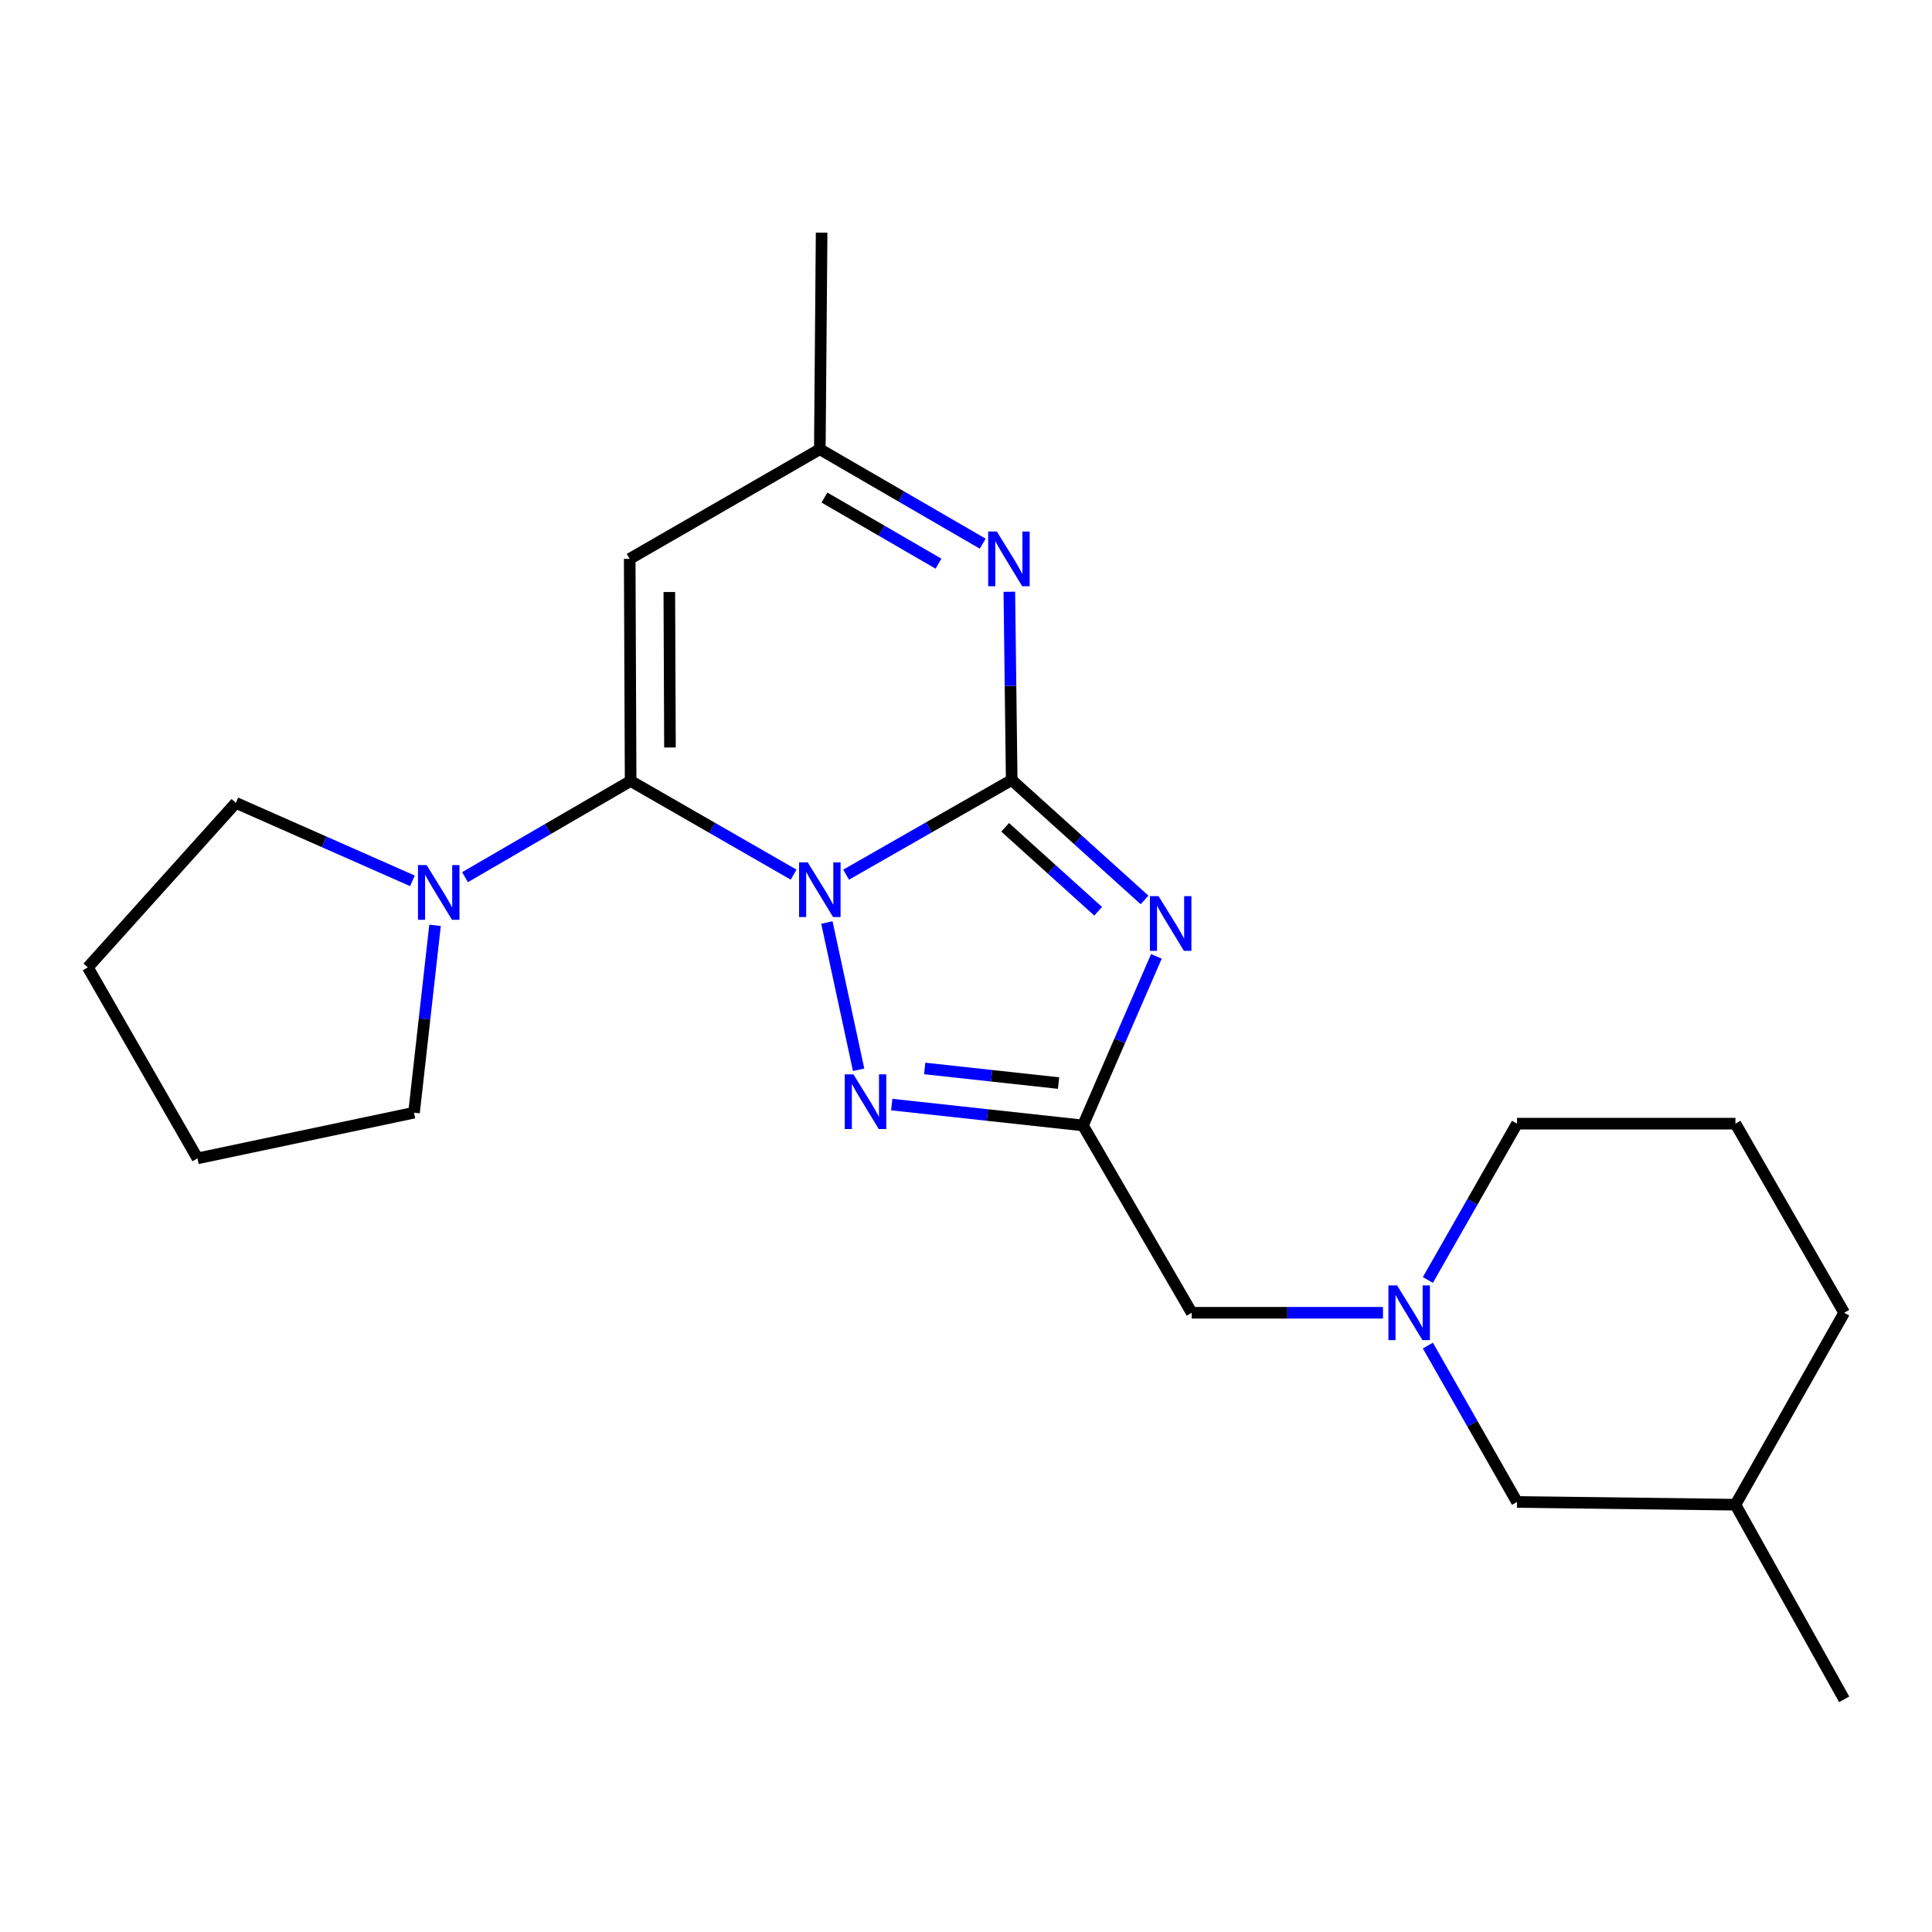 <?xml version='1.0' encoding='iso-8859-1'?>
<svg version='1.1' baseProfile='full'
              xmlns='http://www.w3.org/2000/svg'
                      xmlns:rdkit='http://www.rdkit.org/xml'
                      xmlns:xlink='http://www.w3.org/1999/xlink'
                  xml:space='preserve'
width='1000px' height='1000px' viewBox='0 0 1000 1000'>
<!-- END OF HEADER -->
<rect style='opacity:1.0;fill:#FFFFFF;stroke:none' width='1000' height='1000' x='0' y='0'> </rect>
<path class='bond-0' d='M 437.937,452.737 L 480.794,428.239' style='fill:none;fill-rule:evenodd;stroke:#0000FF;stroke-width:6px;stroke-linecap:butt;stroke-linejoin:miter;stroke-opacity:1' />
<path class='bond-0' d='M 480.794,428.239 L 523.65,403.741' style='fill:none;fill-rule:evenodd;stroke:#000000;stroke-width:6px;stroke-linecap:butt;stroke-linejoin:miter;stroke-opacity:1' />
<path class='bond-1' d='M 410.773,452.715 L 368.591,428.472' style='fill:none;fill-rule:evenodd;stroke:#0000FF;stroke-width:6px;stroke-linecap:butt;stroke-linejoin:miter;stroke-opacity:1' />
<path class='bond-1' d='M 368.591,428.472 L 326.409,404.229' style='fill:none;fill-rule:evenodd;stroke:#000000;stroke-width:6px;stroke-linecap:butt;stroke-linejoin:miter;stroke-opacity:1' />
<path class='bond-3' d='M 427.994,477.477 L 444.424,553.715' style='fill:none;fill-rule:evenodd;stroke:#0000FF;stroke-width:6px;stroke-linecap:butt;stroke-linejoin:miter;stroke-opacity:1' />
<path class='bond-2' d='M 523.65,403.741 L 558.036,434.777' style='fill:none;fill-rule:evenodd;stroke:#000000;stroke-width:6px;stroke-linecap:butt;stroke-linejoin:miter;stroke-opacity:1' />
<path class='bond-2' d='M 558.036,434.777 L 592.422,465.813' style='fill:none;fill-rule:evenodd;stroke:#0000FF;stroke-width:6px;stroke-linecap:butt;stroke-linejoin:miter;stroke-opacity:1' />
<path class='bond-2' d='M 520.273,428.223 L 544.343,449.948' style='fill:none;fill-rule:evenodd;stroke:#000000;stroke-width:6px;stroke-linecap:butt;stroke-linejoin:miter;stroke-opacity:1' />
<path class='bond-2' d='M 544.343,449.948 L 568.413,471.673' style='fill:none;fill-rule:evenodd;stroke:#0000FF;stroke-width:6px;stroke-linecap:butt;stroke-linejoin:miter;stroke-opacity:1' />
<path class='bond-5' d='M 523.65,403.741 L 523.041,355.016' style='fill:none;fill-rule:evenodd;stroke:#000000;stroke-width:6px;stroke-linecap:butt;stroke-linejoin:miter;stroke-opacity:1' />
<path class='bond-5' d='M 523.041,355.016 L 522.432,306.292' style='fill:none;fill-rule:evenodd;stroke:#0000FF;stroke-width:6px;stroke-linecap:butt;stroke-linejoin:miter;stroke-opacity:1' />
<path class='bond-6' d='M 326.409,404.229 L 325.932,289.27' style='fill:none;fill-rule:evenodd;stroke:#000000;stroke-width:6px;stroke-linecap:butt;stroke-linejoin:miter;stroke-opacity:1' />
<path class='bond-6' d='M 346.774,386.9 L 346.441,306.429' style='fill:none;fill-rule:evenodd;stroke:#000000;stroke-width:6px;stroke-linecap:butt;stroke-linejoin:miter;stroke-opacity:1' />
<path class='bond-7' d='M 326.409,404.229 L 283.552,429.126' style='fill:none;fill-rule:evenodd;stroke:#000000;stroke-width:6px;stroke-linecap:butt;stroke-linejoin:miter;stroke-opacity:1' />
<path class='bond-7' d='M 283.552,429.126 L 240.696,454.023' style='fill:none;fill-rule:evenodd;stroke:#0000FF;stroke-width:6px;stroke-linecap:butt;stroke-linejoin:miter;stroke-opacity:1' />
<path class='bond-22' d='M 598.546,495.016 L 579.543,538.774' style='fill:none;fill-rule:evenodd;stroke:#0000FF;stroke-width:6px;stroke-linecap:butt;stroke-linejoin:miter;stroke-opacity:1' />
<path class='bond-22' d='M 579.543,538.774 L 560.539,582.532' style='fill:none;fill-rule:evenodd;stroke:#000000;stroke-width:6px;stroke-linecap:butt;stroke-linejoin:miter;stroke-opacity:1' />
<path class='bond-4' d='M 461.558,571.728 L 511.049,577.13' style='fill:none;fill-rule:evenodd;stroke:#0000FF;stroke-width:6px;stroke-linecap:butt;stroke-linejoin:miter;stroke-opacity:1' />
<path class='bond-4' d='M 511.049,577.13 L 560.539,582.532' style='fill:none;fill-rule:evenodd;stroke:#000000;stroke-width:6px;stroke-linecap:butt;stroke-linejoin:miter;stroke-opacity:1' />
<path class='bond-4' d='M 478.623,553.032 L 513.266,556.814' style='fill:none;fill-rule:evenodd;stroke:#0000FF;stroke-width:6px;stroke-linecap:butt;stroke-linejoin:miter;stroke-opacity:1' />
<path class='bond-4' d='M 513.266,556.814 L 547.91,560.595' style='fill:none;fill-rule:evenodd;stroke:#000000;stroke-width:6px;stroke-linecap:butt;stroke-linejoin:miter;stroke-opacity:1' />
<path class='bond-10' d='M 560.539,582.532 L 616.821,679.484' style='fill:none;fill-rule:evenodd;stroke:#000000;stroke-width:6px;stroke-linecap:butt;stroke-linejoin:miter;stroke-opacity:1' />
<path class='bond-23' d='M 508.651,281.404 L 466.494,256.963' style='fill:none;fill-rule:evenodd;stroke:#0000FF;stroke-width:6px;stroke-linecap:butt;stroke-linejoin:miter;stroke-opacity:1' />
<path class='bond-23' d='M 466.494,256.963 L 424.337,232.523' style='fill:none;fill-rule:evenodd;stroke:#000000;stroke-width:6px;stroke-linecap:butt;stroke-linejoin:miter;stroke-opacity:1' />
<path class='bond-23' d='M 485.754,291.752 L 456.244,274.644' style='fill:none;fill-rule:evenodd;stroke:#0000FF;stroke-width:6px;stroke-linecap:butt;stroke-linejoin:miter;stroke-opacity:1' />
<path class='bond-23' d='M 456.244,274.644 L 426.734,257.536' style='fill:none;fill-rule:evenodd;stroke:#000000;stroke-width:6px;stroke-linecap:butt;stroke-linejoin:miter;stroke-opacity:1' />
<path class='bond-8' d='M 325.932,289.27 L 424.337,232.523' style='fill:none;fill-rule:evenodd;stroke:#000000;stroke-width:6px;stroke-linecap:butt;stroke-linejoin:miter;stroke-opacity:1' />
<path class='bond-13' d='M 225.175,478.958 L 219.737,527.441' style='fill:none;fill-rule:evenodd;stroke:#0000FF;stroke-width:6px;stroke-linecap:butt;stroke-linejoin:miter;stroke-opacity:1' />
<path class='bond-13' d='M 219.737,527.441 L 214.3,575.924' style='fill:none;fill-rule:evenodd;stroke:#000000;stroke-width:6px;stroke-linecap:butt;stroke-linejoin:miter;stroke-opacity:1' />
<path class='bond-14' d='M 213.475,455.921 L 167.779,435.747' style='fill:none;fill-rule:evenodd;stroke:#0000FF;stroke-width:6px;stroke-linecap:butt;stroke-linejoin:miter;stroke-opacity:1' />
<path class='bond-14' d='M 167.779,435.747 L 122.083,415.572' style='fill:none;fill-rule:evenodd;stroke:#000000;stroke-width:6px;stroke-linecap:butt;stroke-linejoin:miter;stroke-opacity:1' />
<path class='bond-17' d='M 424.337,232.523 L 425.268,120.425' style='fill:none;fill-rule:evenodd;stroke:#000000;stroke-width:6px;stroke-linecap:butt;stroke-linejoin:miter;stroke-opacity:1' />
<path class='bond-9' d='M 715.83,679.484 L 666.326,679.484' style='fill:none;fill-rule:evenodd;stroke:#0000FF;stroke-width:6px;stroke-linecap:butt;stroke-linejoin:miter;stroke-opacity:1' />
<path class='bond-9' d='M 666.326,679.484 L 616.821,679.484' style='fill:none;fill-rule:evenodd;stroke:#000000;stroke-width:6px;stroke-linecap:butt;stroke-linejoin:miter;stroke-opacity:1' />
<path class='bond-11' d='M 739.062,696.462 L 762.131,736.937' style='fill:none;fill-rule:evenodd;stroke:#0000FF;stroke-width:6px;stroke-linecap:butt;stroke-linejoin:miter;stroke-opacity:1' />
<path class='bond-11' d='M 762.131,736.937 L 785.201,777.412' style='fill:none;fill-rule:evenodd;stroke:#000000;stroke-width:6px;stroke-linecap:butt;stroke-linejoin:miter;stroke-opacity:1' />
<path class='bond-12' d='M 739.065,662.507 L 762.133,622.054' style='fill:none;fill-rule:evenodd;stroke:#0000FF;stroke-width:6px;stroke-linecap:butt;stroke-linejoin:miter;stroke-opacity:1' />
<path class='bond-12' d='M 762.133,622.054 L 785.201,581.601' style='fill:none;fill-rule:evenodd;stroke:#000000;stroke-width:6px;stroke-linecap:butt;stroke-linejoin:miter;stroke-opacity:1' />
<path class='bond-15' d='M 785.201,777.412 L 898.264,778.831' style='fill:none;fill-rule:evenodd;stroke:#000000;stroke-width:6px;stroke-linecap:butt;stroke-linejoin:miter;stroke-opacity:1' />
<path class='bond-16' d='M 785.201,581.601 L 898.264,581.601' style='fill:none;fill-rule:evenodd;stroke:#000000;stroke-width:6px;stroke-linecap:butt;stroke-linejoin:miter;stroke-opacity:1' />
<path class='bond-21' d='M 214.3,575.924 L 102.224,599.574' style='fill:none;fill-rule:evenodd;stroke:#000000;stroke-width:6px;stroke-linecap:butt;stroke-linejoin:miter;stroke-opacity:1' />
<path class='bond-20' d='M 122.083,415.572 L 45.455,500.715' style='fill:none;fill-rule:evenodd;stroke:#000000;stroke-width:6px;stroke-linecap:butt;stroke-linejoin:miter;stroke-opacity:1' />
<path class='bond-19' d='M 898.264,778.831 L 954.545,879.575' style='fill:none;fill-rule:evenodd;stroke:#000000;stroke-width:6px;stroke-linecap:butt;stroke-linejoin:miter;stroke-opacity:1' />
<path class='bond-25' d='M 898.264,778.831 L 954.545,679.484' style='fill:none;fill-rule:evenodd;stroke:#000000;stroke-width:6px;stroke-linecap:butt;stroke-linejoin:miter;stroke-opacity:1' />
<path class='bond-18' d='M 898.264,581.601 L 954.545,679.484' style='fill:none;fill-rule:evenodd;stroke:#000000;stroke-width:6px;stroke-linecap:butt;stroke-linejoin:miter;stroke-opacity:1' />
<path class='bond-24' d='M 45.455,500.715 L 102.224,599.574' style='fill:none;fill-rule:evenodd;stroke:#000000;stroke-width:6px;stroke-linecap:butt;stroke-linejoin:miter;stroke-opacity:1' />
<path  class='atom-0' d='M 418.077 446.351
L 427.357 461.351
Q 428.277 462.831, 429.757 465.511
Q 431.237 468.191, 431.317 468.351
L 431.317 446.351
L 435.077 446.351
L 435.077 474.671
L 431.197 474.671
L 421.237 458.271
Q 420.077 456.351, 418.837 454.151
Q 417.637 451.951, 417.277 451.271
L 417.277 474.671
L 413.597 474.671
L 413.597 446.351
L 418.077 446.351
' fill='#0000FF'/>
<path  class='atom-3' d='M 599.673 463.847
L 608.953 478.847
Q 609.873 480.327, 611.353 483.007
Q 612.833 485.687, 612.913 485.847
L 612.913 463.847
L 616.673 463.847
L 616.673 492.167
L 612.793 492.167
L 602.833 475.767
Q 601.673 473.847, 600.433 471.647
Q 599.233 469.447, 598.873 468.767
L 598.873 492.167
L 595.193 492.167
L 595.193 463.847
L 599.673 463.847
' fill='#0000FF'/>
<path  class='atom-4' d='M 441.727 556.087
L 451.007 571.087
Q 451.927 572.567, 453.407 575.247
Q 454.887 577.927, 454.967 578.087
L 454.967 556.087
L 458.727 556.087
L 458.727 584.407
L 454.847 584.407
L 444.887 568.007
Q 443.727 566.087, 442.487 563.887
Q 441.287 561.687, 440.927 561.007
L 440.927 584.407
L 437.247 584.407
L 437.247 556.087
L 441.727 556.087
' fill='#0000FF'/>
<path  class='atom-6' d='M 515.96 275.11
L 525.24 290.11
Q 526.16 291.59, 527.64 294.27
Q 529.12 296.95, 529.2 297.11
L 529.2 275.11
L 532.96 275.11
L 532.96 303.43
L 529.08 303.43
L 519.12 287.03
Q 517.96 285.11, 516.72 282.91
Q 515.52 280.71, 515.16 280.03
L 515.16 303.43
L 511.48 303.43
L 511.48 275.11
L 515.96 275.11
' fill='#0000FF'/>
<path  class='atom-8' d='M 220.824 447.77
L 230.104 462.77
Q 231.024 464.25, 232.504 466.93
Q 233.984 469.61, 234.064 469.77
L 234.064 447.77
L 237.824 447.77
L 237.824 476.09
L 233.944 476.09
L 223.984 459.69
Q 222.824 457.77, 221.584 455.57
Q 220.384 453.37, 220.024 452.69
L 220.024 476.09
L 216.344 476.09
L 216.344 447.77
L 220.824 447.77
' fill='#0000FF'/>
<path  class='atom-10' d='M 723.125 665.324
L 732.405 680.324
Q 733.325 681.804, 734.805 684.484
Q 736.285 687.164, 736.365 687.324
L 736.365 665.324
L 740.125 665.324
L 740.125 693.644
L 736.245 693.644
L 726.285 677.244
Q 725.125 675.324, 723.885 673.124
Q 722.685 670.924, 722.325 670.244
L 722.325 693.644
L 718.645 693.644
L 718.645 665.324
L 723.125 665.324
' fill='#0000FF'/>
</svg>
